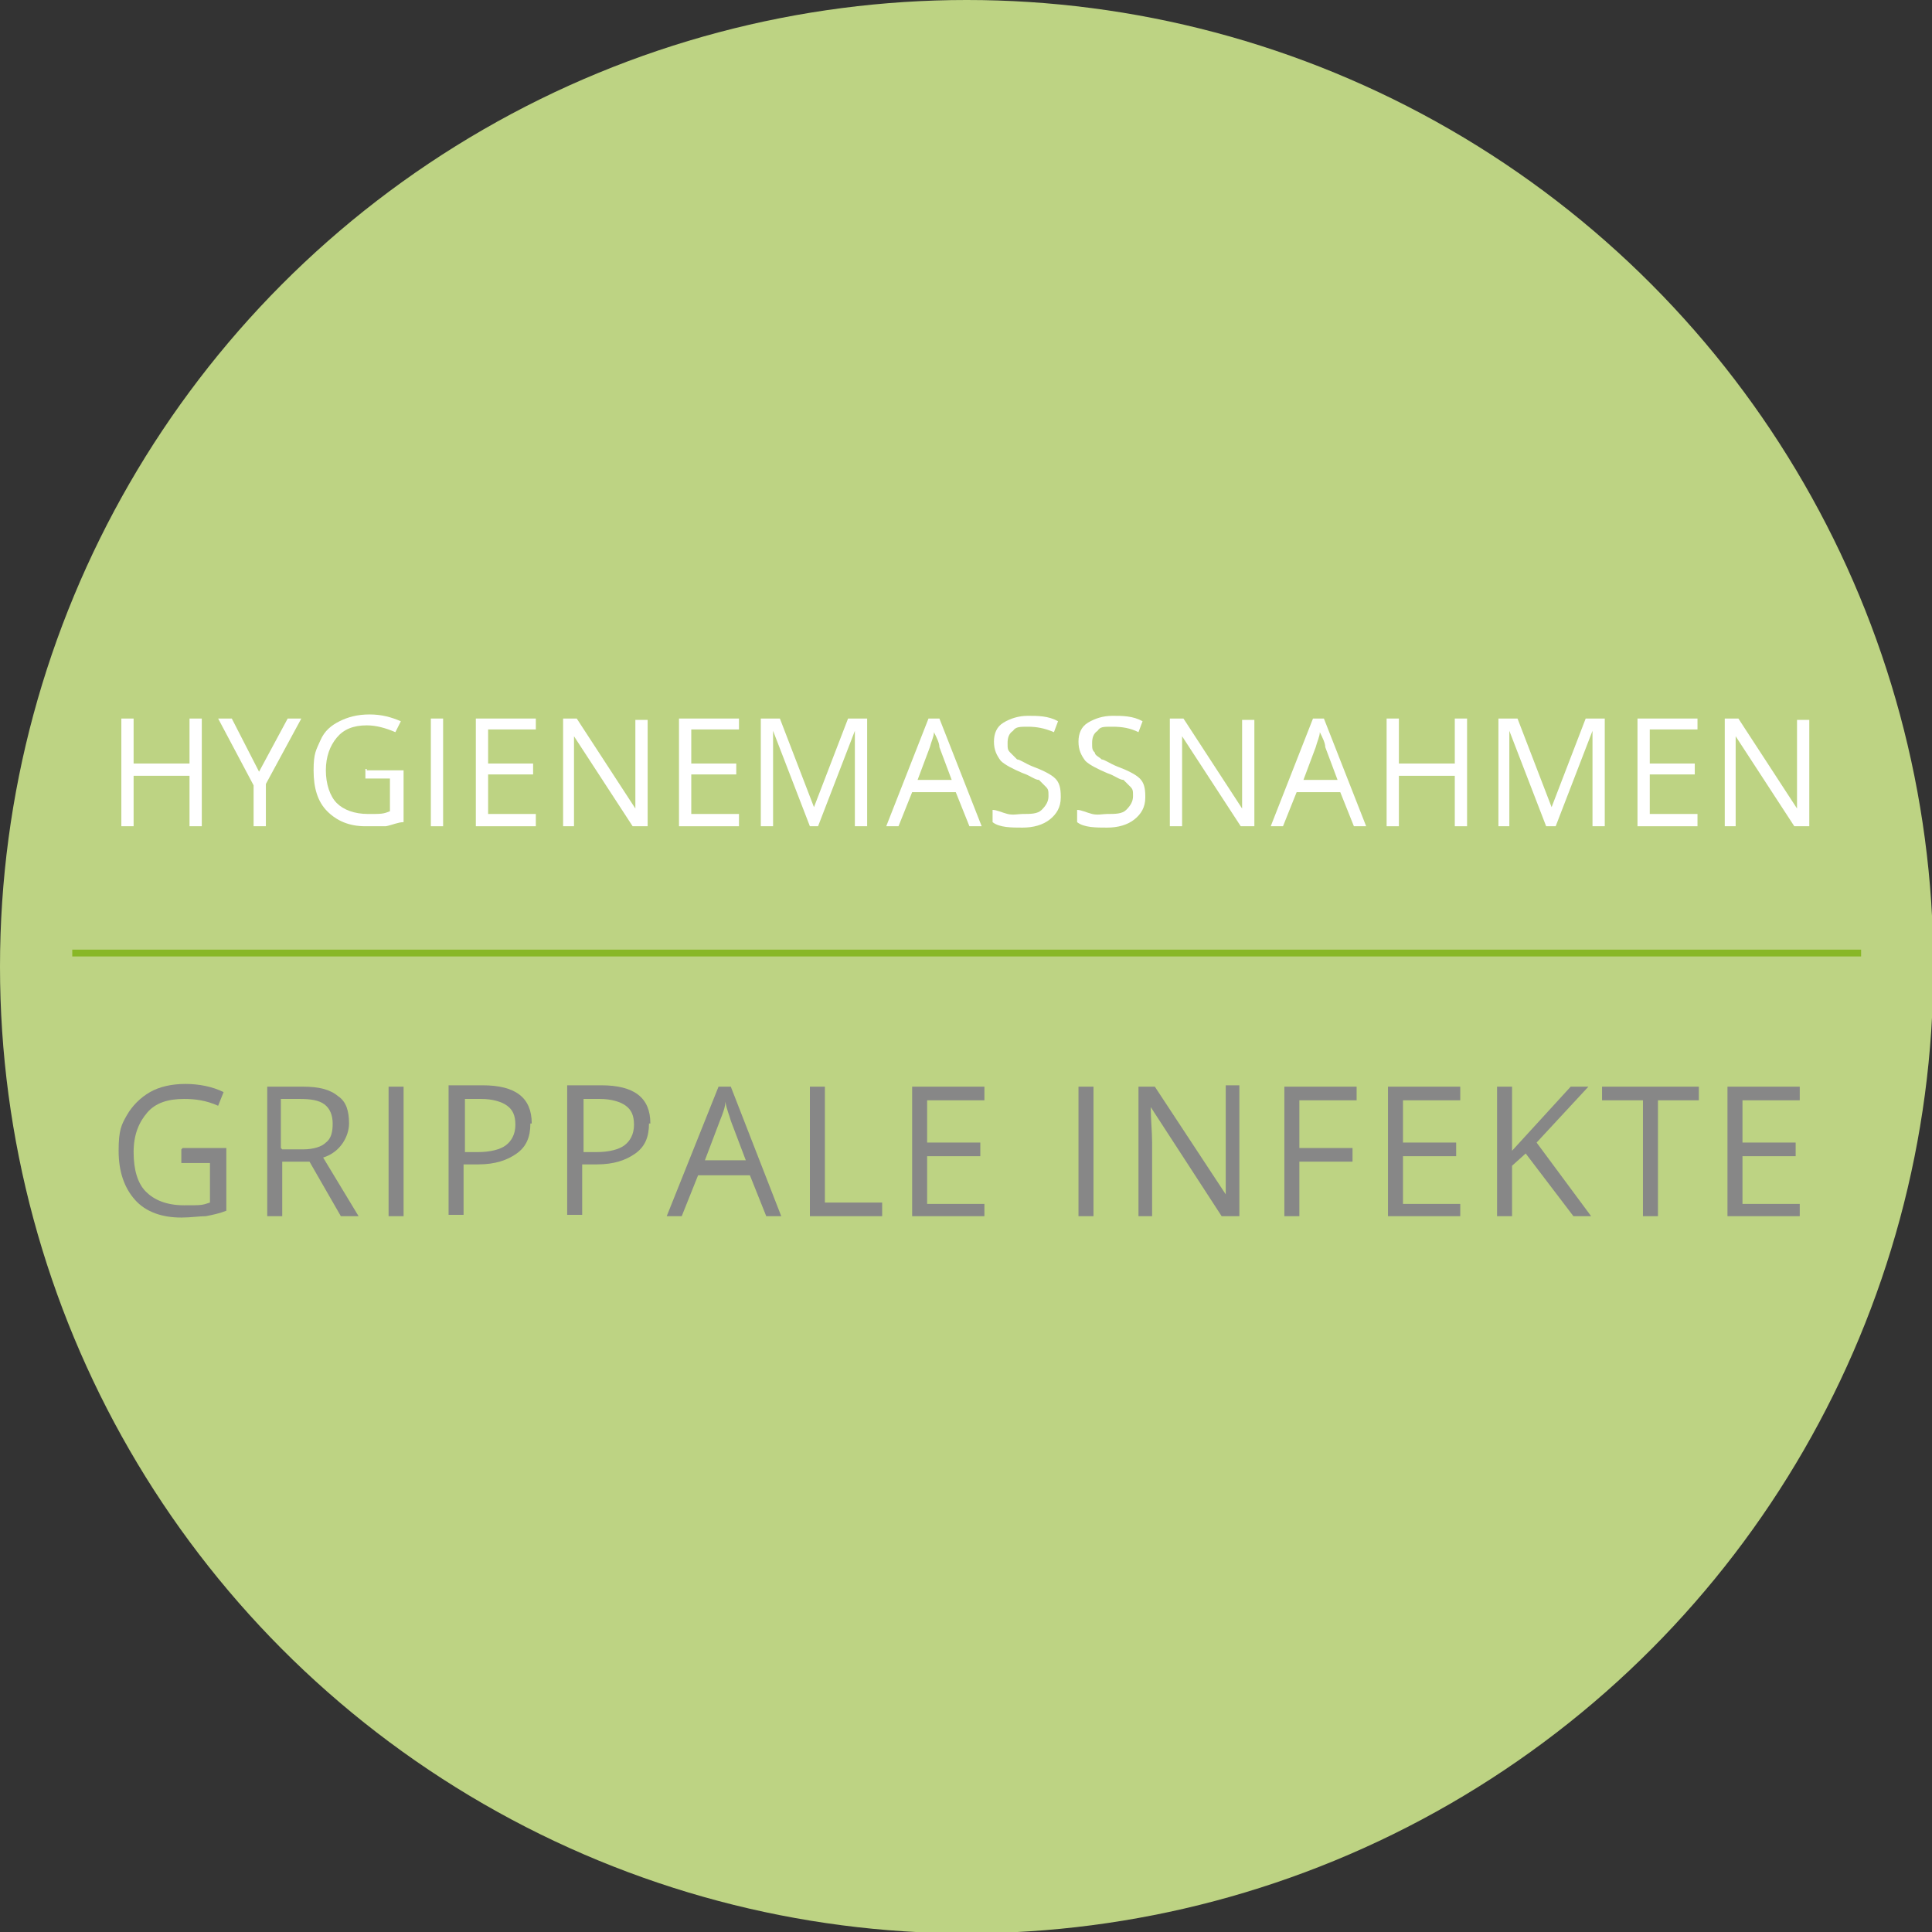 <?xml version="1.0" encoding="UTF-8"?>
<svg xmlns="http://www.w3.org/2000/svg" id="Ebene_1" version="1.1" viewBox="0 0 141.7 141.7">
  <rect x="0" y="0" width="141.7" height="141.7" fill="#333333" stroke="none"/>
  <defs>
    <style>
      .st0 {
        fill: #fff;
      }

      .st1 {
        fill: none;
        stroke: #88b726;
        stroke-miterlimit: 10;
        stroke-width: .5px;
      }

      .st2 {
        fill: #878787;
      }

      .st3 {
        fill: #bdd383;
      }
    </style>
  </defs>
  <circle class="st3" cx="70.9" cy="70.9" r="70.9"></circle>
  <g>
    <path class="st0" d="M14.8,60.6h-.9v-3.7h-4.1v3.7h-.9v-7.9h.9v3.3h4.1v-3.3h.9s0,7.9,0,7.9Z"></path>
    <path class="st0" d="M19,56.6l2.1-3.9h1l-2.6,4.8v3.1h-.9v-3l-2.6-4.9h1l2,3.9Z"></path>
    <path class="st0" d="M26.9,56.5h2.7v3.8c-.4,0-.8.2-1.3.3-.4,0-.9,0-1.5,0-1.2,0-2.1-.4-2.8-1.1-.7-.7-1-1.7-1-3s.2-1.5.5-2.2.8-1.1,1.4-1.4c.6-.3,1.3-.5,2.2-.5s1.6.2,2.3.5l-.4.8c-.7-.3-1.4-.5-2.1-.5-1,0-1.7.3-2.2.9s-.8,1.4-.8,2.4.3,1.9.8,2.4,1.3.8,2.3.8,1.1,0,1.6-.2v-2.4h-1.8v-.7s.1,0,.1,0Z"></path>
    <path class="st0" d="M31.6,60.6v-7.9h.9v7.9h-.9Z"></path>
    <path class="st0" d="M39.3,60.6h-4.4v-7.9h4.4v.8h-3.5v2.5h3.3v.8h-3.3v2.9h3.5v.9Z"></path>
    <path class="st0" d="M54.2,60.6h-4.4v-7.9h4.4v.8h-3.5v2.5h3.3v.8h-3.3v2.9h3.5v.9Z"></path>
    <path class="st0" d="M47.4,60.6h-1l-4.3-6.6h0c0,.8,0,1.5,0,2.1v4.5h-.8v-7.9h1l4.3,6.6h0v-6.5h.9v7.8s-.2,0-.2,0Z"></path>
    <path class="st0" d="M59.4,60.6l-2.7-7h0c0,.6,0,1.2,0,2v5h-.9v-7.9h1.4l2.5,6.5h0l2.5-6.5h1.4v7.9h-.9v-5.1c0-.6,0-1.2,0-1.9h0l-2.7,7h-.8Z"></path>
    <path class="st0" d="M71.1,60.6l-1-2.5h-3.2l-1,2.5h-.9l3.1-7.9h.8l3.1,7.9h-.9ZM69.8,57.2l-.9-2.4c0-.3-.2-.7-.4-1.1,0,.3-.2.7-.3,1.1l-.9,2.4h2.5Z"></path>
    <path class="st0" d="M77.8,58.5c0,.7-.3,1.2-.8,1.6-.5.4-1.2.6-2,.6s-1.7,0-2.2-.4v-.9c.3,0,.7.2,1.1.3s.8,0,1.1,0c.6,0,1.1,0,1.4-.3s.5-.6.5-1,0-.5-.2-.7-.3-.3-.5-.5c-.3,0-.6-.3-1.2-.5-.7-.3-1.3-.6-1.6-.9-.3-.4-.5-.8-.5-1.4s.2-1.1.7-1.4,1.1-.5,1.8-.5,1.5,0,2.2.4l-.3.8c-.7-.3-1.3-.4-1.9-.4s-.9,0-1.1.3c-.3.2-.4.5-.4.9s0,.5.2.7.3.3.5.5c.2,0,.6.3,1.1.5.8.3,1.4.6,1.7.9s.4.7.4,1.3Z"></path>
    <path class="st0" d="M84,58.5c0,.7-.3,1.2-.8,1.6-.5.4-1.2.6-2,.6s-1.7,0-2.2-.4v-.9c.3,0,.7.2,1.1.3s.8,0,1.1,0c.6,0,1.1,0,1.4-.3s.5-.6.5-1,0-.5-.2-.7-.3-.3-.5-.5c-.3,0-.6-.3-1.2-.5-.7-.3-1.3-.6-1.6-.9-.3-.4-.5-.8-.5-1.4s.2-1.1.7-1.4,1.1-.5,1.8-.5,1.5,0,2.2.4l-.3.8c-.6-.3-1.2-.4-1.9-.4s-.9,0-1.1.3c-.3.2-.4.5-.4.9s0,.5.2.7c0,.2.3.3.5.5.2,0,.6.3,1.1.5.8.3,1.4.6,1.7.9s.4.7.4,1.3Z"></path>
    <path class="st0" d="M92,60.6h-1l-4.3-6.6h0c0,.8,0,1.5,0,2.1v4.5h-.9v-7.9h1l4.3,6.6h0v-6.5h.9v7.8s0,0,0,0Z"></path>
    <path class="st0" d="M99.3,60.6l-1-2.5h-3.2l-1,2.5h-.9l3.1-7.9h.8l3.1,7.9h-.9ZM98.1,57.2l-.9-2.4c0-.3-.2-.7-.4-1.1,0,.3-.2.7-.3,1.1l-.9,2.4h2.5Z"></path>
    <path class="st0" d="M107.6,60.6h-.9v-3.7h-4.1v3.7h-.9v-7.9h.9v3.3h4.1v-3.3h.9v7.9Z"></path>
    <path class="st0" d="M113.4,60.6l-2.7-7h0c0,.6,0,1.2,0,2v5h-.8v-7.9h1.4l2.5,6.5h0l2.5-6.5h1.4v7.9h-.9v-5.1c0-.6,0-1.2,0-1.9h0l-2.7,7h-.9Z"></path>
    <path class="st0" d="M124.5,60.6h-4.4v-7.9h4.4v.8h-3.5v2.5h3.3v.8h-3.3v2.9h3.5v.9Z"></path>
    <path class="st0" d="M132.6,60.6h-1l-4.3-6.6h0c0,.8,0,1.5,0,2.1v4.5h-.8v-7.9h1l4.3,6.6h0v-6.5h.9v7.8s-.2,0-.2,0Z"></path>
    <g>
      <path class="st2" d="M13.4,84.2h3.2v4.6c-.5.2-1,.3-1.5.4-.5,0-1.1.1-1.8.1-1.4,0-2.6-.4-3.4-1.3-.8-.9-1.2-2.1-1.2-3.6s.2-1.9.6-2.6c.4-.7,1-1.3,1.7-1.7s1.6-.6,2.6-.6,2,.2,2.8.6l-.4,1c-.9-.4-1.7-.5-2.5-.5-1.2,0-2.1.3-2.7,1-.6.7-1,1.6-1,2.9s.3,2.3.9,2.9,1.5,1,2.8,1,1.3,0,1.9-.2v-2.9h-2.1v-1Z"></path>
      <path class="st2" d="M20.7,85.2v4h-1.1v-9.5h2.6c1.2,0,2,.2,2.6.7.6.4.8,1.1.8,2s-.6,2.1-1.9,2.5l2.6,4.3h-1.3l-2.3-4h-2ZM20.7,84.3h1.5c.8,0,1.4-.2,1.7-.5.4-.3.5-.8.5-1.4s-.2-1.1-.6-1.4c-.4-.3-1-.4-1.8-.4h-1.4v3.6Z"></path>
      <path class="st2" d="M28.5,89.2v-9.5h1.1v9.5h-1.1Z"></path>
      <path class="st2" d="M38.9,82.4c0,1-.3,1.7-1,2.2-.7.5-1.6.8-2.8.8h-1.1v3.7h-1.1v-9.5h2.5c2.4,0,3.6.9,3.6,2.8ZM34,84.5h1c1,0,1.7-.2,2.1-.5.4-.3.7-.8.7-1.5s-.2-1.1-.6-1.4c-.4-.3-1.1-.5-1.9-.5h-1.2v3.9Z"></path>
      <path class="st2" d="M47.6,82.4c0,1-.3,1.7-1,2.2-.7.5-1.6.8-2.8.8h-1.1v3.7h-1.1v-9.5h2.5c2.4,0,3.6.9,3.6,2.8ZM42.7,84.5h1c1,0,1.7-.2,2.1-.5.4-.3.7-.8.7-1.5s-.2-1.1-.6-1.4c-.4-.3-1.1-.5-1.9-.5h-1.2v3.9Z"></path>
      <path class="st2" d="M56.2,89.2l-1.2-3h-3.8l-1.2,3h-1.1l3.8-9.5h.9l3.7,9.5h-1.1ZM54.7,85.1l-1.1-2.9c-.1-.4-.3-.8-.4-1.4,0,.4-.2.9-.4,1.4l-1.1,2.9h3.1Z"></path>
      <path class="st2" d="M59.4,89.2v-9.5h1.1v8.5h4.2v1h-5.3Z"></path>
      <path class="st2" d="M72.2,89.2h-5.3v-9.5h5.3v1h-4.2v3.1h3.9v1h-3.9v3.5h4.2v1Z"></path>
      <path class="st2" d="M79.1,89.2v-9.5h1.1v9.5h-1.1Z"></path>
      <path class="st2" d="M90.9,89.2h-1.3l-5.2-8h0c0,.9.1,1.8.1,2.6v5.4h-1v-9.5h1.2l5.2,7.9h0c0-.1,0-.5,0-1.1,0-.6,0-1.1,0-1.4v-5.5h1v9.5Z"></path>
      <path class="st2" d="M95.3,89.2h-1.1v-9.5h5.3v1h-4.2v3.5h3.9v1h-3.9v4.1Z"></path>
      <path class="st2" d="M107.1,89.2h-5.3v-9.5h5.3v1h-4.2v3.1h3.9v1h-3.9v3.5h4.2v1Z"></path>
      <path class="st2" d="M116.7,89.2h-1.3l-3.5-4.6-1,.9v3.7h-1.1v-9.5h1.1v4.7l4.3-4.7h1.3l-3.8,4.1,4,5.4Z"></path>
      <path class="st2" d="M121.6,89.2h-1.1v-8.5h-3v-1h7.1v1h-3v8.5Z"></path>
      <path class="st2" d="M132,89.2h-5.3v-9.5h5.3v1h-4.2v3.1h3.9v1h-3.9v3.5h4.2v1Z"></path>
    </g>
  </g>
  <line class="st1" x1="5.3" y1="69.9" x2="136.5" y2="69.9"></line>
</svg>
